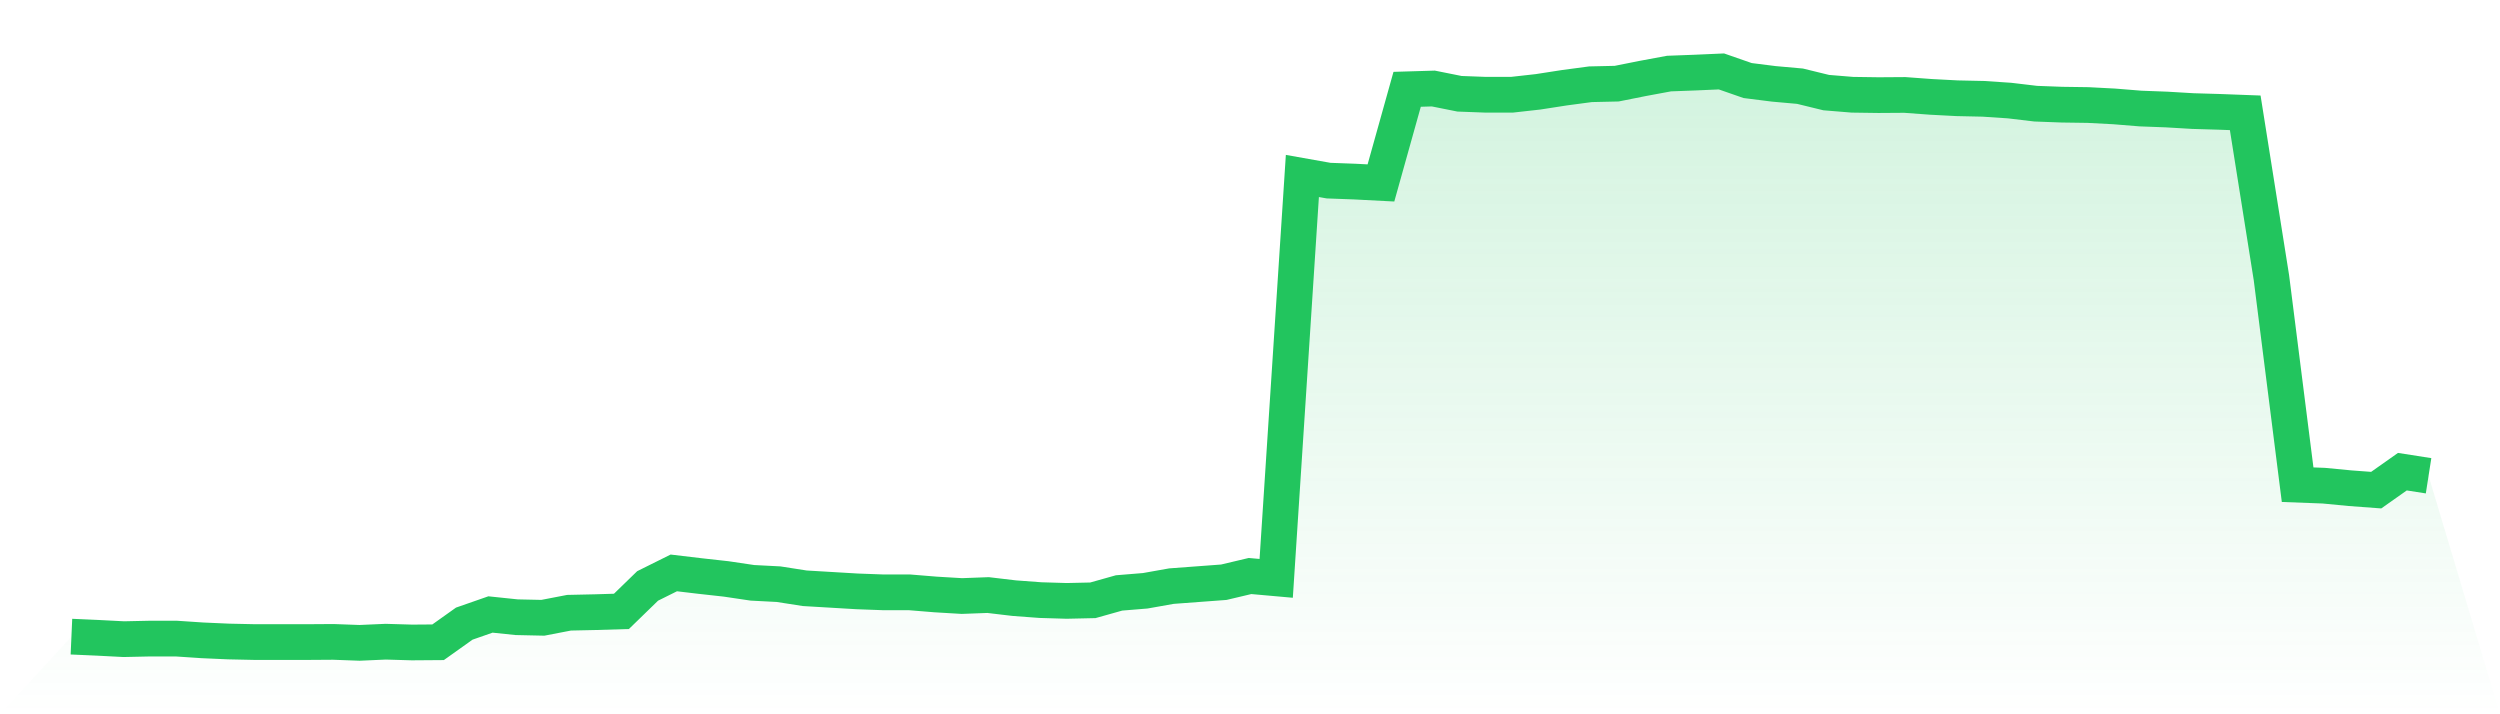 <svg viewBox="0 0 140 40" xmlns="http://www.w3.org/2000/svg">
<defs>
<linearGradient id="gradient" x1="0" x2="0" y1="0" y2="1">
<stop offset="0%" stop-color="#22c55e" stop-opacity="0.2"/>
<stop offset="100%" stop-color="#22c55e" stop-opacity="0"/>
</linearGradient>
</defs>
<path d="M4,35.652 L4,35.652 L5.467,35.717 L6.933,35.793 L8.4,35.761 L9.867,35.761 L11.333,35.859 L12.8,35.924 L14.267,35.956 L15.733,35.956 L17.2,35.956 L18.667,35.946 L20.133,36 L21.6,35.935 L23.067,35.978 L24.533,35.967 L26,34.923 L27.467,34.411 L28.933,34.564 L30.4,34.596 L31.867,34.313 L33.333,34.281 L34.8,34.237 L36.267,32.812 L37.733,32.083 L39.2,32.257 L40.667,32.42 L42.133,32.638 L43.6,32.714 L45.067,32.943 L46.533,33.03 L48,33.117 L49.467,33.171 L50.933,33.171 L52.4,33.291 L53.867,33.378 L55.333,33.323 L56.8,33.497 L58.267,33.606 L59.733,33.65 L61.2,33.617 L62.667,33.204 L64.133,33.084 L65.6,32.823 L67.067,32.714 L68.533,32.605 L70,32.257 L71.467,32.388 L72.933,9.854 L74.4,10.115 L75.867,10.169 L77.333,10.245 L78.8,5.001 L80.267,4.957 L81.733,5.251 L83.2,5.306 L84.667,5.306 L86.133,5.142 L87.6,4.914 L89.067,4.718 L90.533,4.685 L92,4.392 L93.467,4.12 L94.933,4.065 L96.4,4 L97.867,4.511 L99.333,4.696 L100.8,4.827 L102.267,5.186 L103.733,5.306 L105.2,5.327 L106.667,5.317 L108.133,5.425 L109.6,5.502 L111.067,5.534 L112.533,5.632 L114,5.806 L115.467,5.861 L116.933,5.882 L118.4,5.959 L119.867,6.078 L121.333,6.133 L122.8,6.22 L124.267,6.263 L125.733,6.318 L127.2,15.555 L128.667,27.143 L130.133,27.198 L131.6,27.339 L133.067,27.448 L134.533,26.414 L136,26.643 L140,40 L0,40 z" fill="url(#gradient)"/>
<path d="M4,35.652 L4,35.652 L5.467,35.717 L6.933,35.793 L8.4,35.761 L9.867,35.761 L11.333,35.859 L12.8,35.924 L14.267,35.956 L15.733,35.956 L17.2,35.956 L18.667,35.946 L20.133,36 L21.6,35.935 L23.067,35.978 L24.533,35.967 L26,34.923 L27.467,34.411 L28.933,34.564 L30.4,34.596 L31.867,34.313 L33.333,34.281 L34.8,34.237 L36.267,32.812 L37.733,32.083 L39.2,32.257 L40.667,32.42 L42.133,32.638 L43.6,32.714 L45.067,32.943 L46.533,33.03 L48,33.117 L49.467,33.171 L50.933,33.171 L52.4,33.291 L53.867,33.378 L55.333,33.323 L56.8,33.497 L58.267,33.606 L59.733,33.65 L61.2,33.617 L62.667,33.204 L64.133,33.084 L65.6,32.823 L67.067,32.714 L68.533,32.605 L70,32.257 L71.467,32.388 L72.933,9.854 L74.4,10.115 L75.867,10.169 L77.333,10.245 L78.8,5.001 L80.267,4.957 L81.733,5.251 L83.2,5.306 L84.667,5.306 L86.133,5.142 L87.6,4.914 L89.067,4.718 L90.533,4.685 L92,4.392 L93.467,4.12 L94.933,4.065 L96.4,4 L97.867,4.511 L99.333,4.696 L100.8,4.827 L102.267,5.186 L103.733,5.306 L105.2,5.327 L106.667,5.317 L108.133,5.425 L109.6,5.502 L111.067,5.534 L112.533,5.632 L114,5.806 L115.467,5.861 L116.933,5.882 L118.4,5.959 L119.867,6.078 L121.333,6.133 L122.8,6.22 L124.267,6.263 L125.733,6.318 L127.2,15.555 L128.667,27.143 L130.133,27.198 L131.6,27.339 L133.067,27.448 L134.533,26.414 L136,26.643" fill="none" stroke="#22c55e" stroke-width="2"/>
</svg>